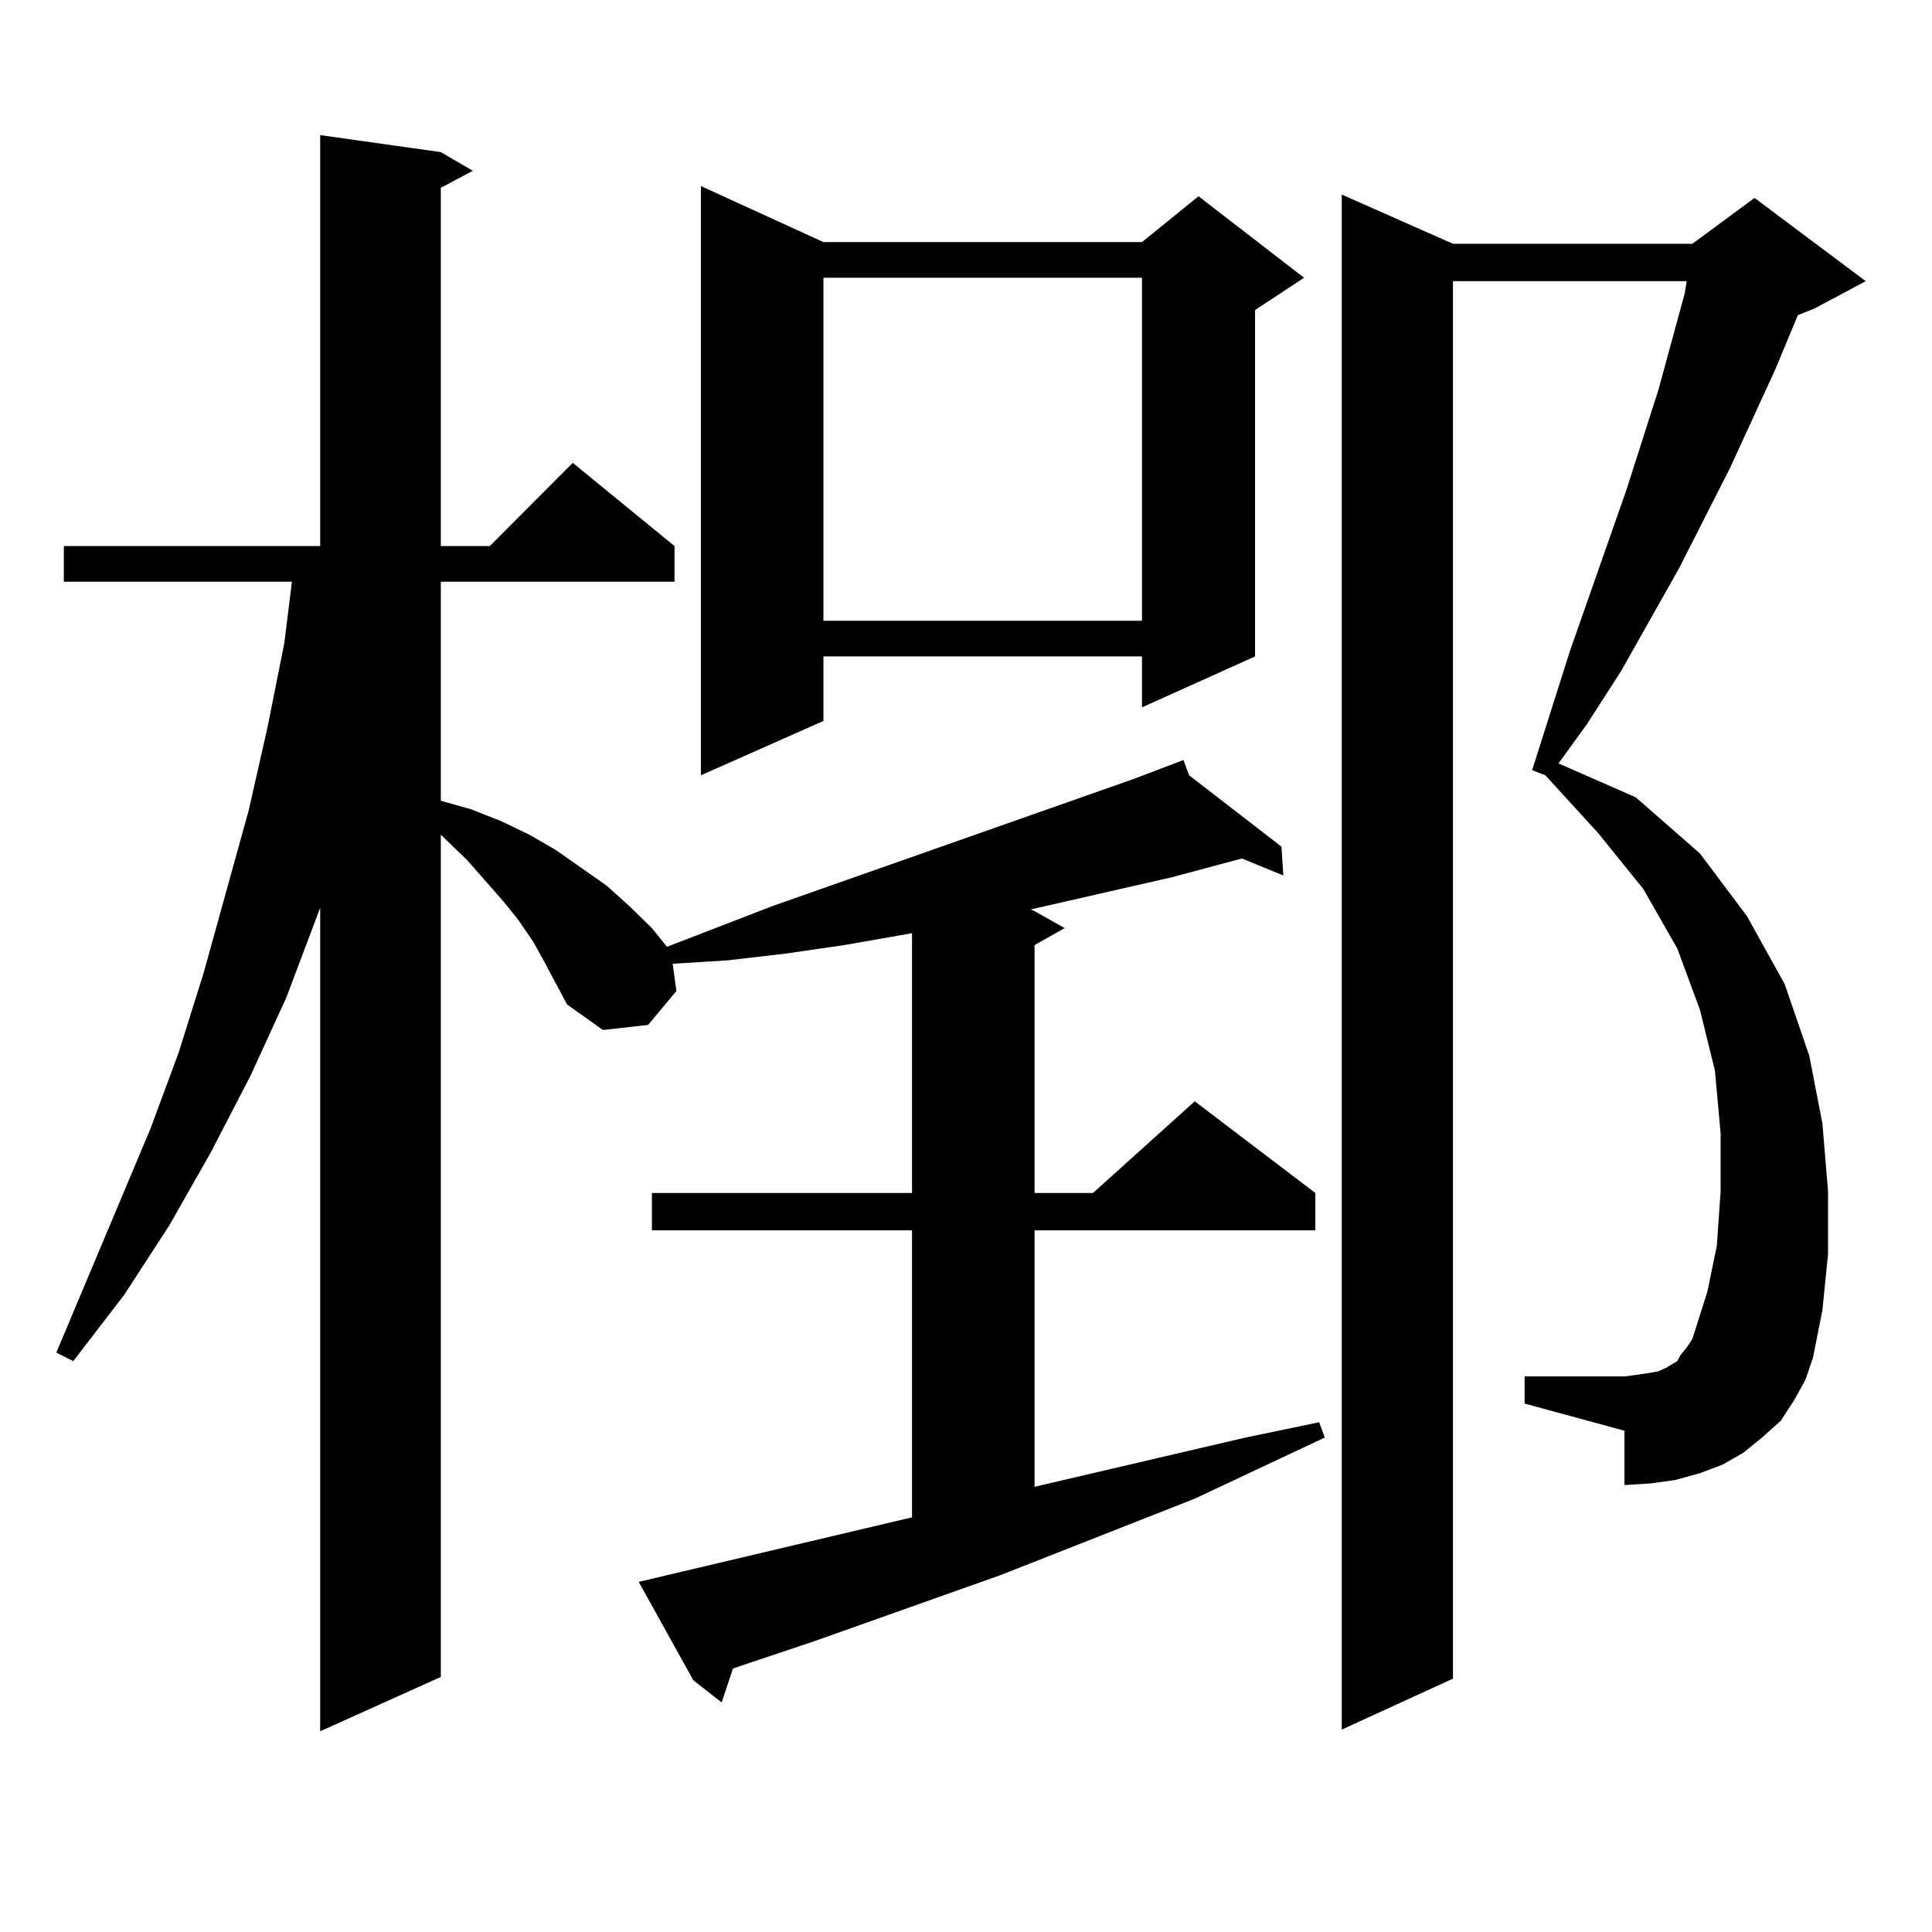 <?xml version="1.0" encoding="utf-8"?>
<!-- Generator: Adobe Illustrator 16.0.0, SVG Export Plug-In . SVG Version: 6.00 Build 0)  -->
<!DOCTYPE svg PUBLIC "-//W3C//DTD SVG 1.1//EN" "http://www.w3.org/Graphics/SVG/1.1/DTD/svg11.dtd">
<svg version="1.1" id="图层_1" xmlns="http://www.w3.org/2000/svg" xmlns:xlink="http://www.w3.org/1999/xlink" x="0px" y="0px"
	 width="1000px" height="1000px" viewBox="0 0 1000 1000" enable-background="new 0 0 1000 1000" xml:space="preserve">
<path d="M330.602,818.77l141.46-33.398V636.836H337.431V617.5h134.631V483.027l-35.121,6.152l-30.243,4.395l-30.243,3.516
	l-28.292,1.758l1.951,14.063l-14.634,17.578l-23.414,2.637l-18.536-13.184l-11.707-21.973l-5.854-10.547l-7.805-11.426l-7.805-9.668
	l-18.536-21.094l-13.658-13.184v435.938l-62.438,28.125v-426.27l-17.561,46.582l-18.536,40.43l-20.487,39.551l-21.463,37.793
	l-23.414,36.035l-26.341,34.277l-8.78-4.395l48.779-116.016l14.634-39.551l12.683-40.43l11.707-42.188l11.707-42.188l9.756-43.066
	l8.78-43.945l3.902-31.641H33.048v-18.457h132.68V69.941l62.438,8.789l16.585,9.668l-16.585,8.789v185.449h25.365l42.926-43.066
	l52.682,43.066v18.457H228.165v113.379l15.609,4.395l15.609,6.152l14.634,7.031l13.658,7.91l26.341,18.457l11.707,10.547
	l11.707,11.426l7.805,9.668l54.633-21.094l187.313-65.918l25.365-9.668l2.927,7.91l47.804,36.914l0.976,14.941l-21.463-8.789
	l-36.097,9.668l-73.169,16.699l1.951,0.879l15.609,8.789l-15.609,8.789V617.5h30.243l52.682-47.461l62.438,47.461v19.336H535.475
	v132.715l109.266-25.488l38.048-7.91l2.927,7.91l-67.315,31.641l-100.485,39.551l-96.583,34.277l-41.95,14.063l-5.854,17.578
	l-14.634-11.426L330.602,818.77z M426.209,125.313h164.874l29.268-23.73l54.633,42.188l-25.365,16.699v179.297l-58.535,26.367
	v-26.367H426.209v33.398l-63.413,28.125V96.309L426.209,125.313z M426.209,143.77v177.539h164.874V143.77H426.209z M928.636,724.727
	l-6.829,10.547l-9.756,8.789l-9.756,7.91l-10.731,6.152l-11.707,4.395l-12.683,3.516l-12.683,1.758l-13.658,0.879v-28.125
	l-51.706-14.063v-14.063h51.706l6.829-0.879l5.854-0.879l4.878-0.879l3.902-1.758l2.927-1.758l2.927-1.758l1.951-3.516l2.927-3.516
	l2.927-4.395l7.805-24.609l4.878-23.73l1.951-28.125v-29.883l-2.927-32.52l-7.805-31.641l-11.707-31.641l-17.561-30.762
	l-23.414-29.004l-27.316-29.883l-6.829-2.637l19.512-61.523l29.268-83.496l16.585-51.855l13.658-50.098l0.976-6.152H752.055v723.34
	l-57.56,26.367V100.703l57.56,25.488h123.899l32.194-23.73l57.56,43.066l-26.341,14.063l-8.78,3.516L918.88,191.23l-23.414,50.977
	l-26.341,51.855l-30.243,53.613l-17.561,27.246l-14.634,20.215l39.999,17.578l33.17,29.004l24.39,32.52l19.512,35.156l12.683,36.914
	l6.829,35.156l2.927,35.156v32.52l-2.927,29.004l-4.878,24.609l-3.902,11.426L928.636,724.727z"/>
</svg>
